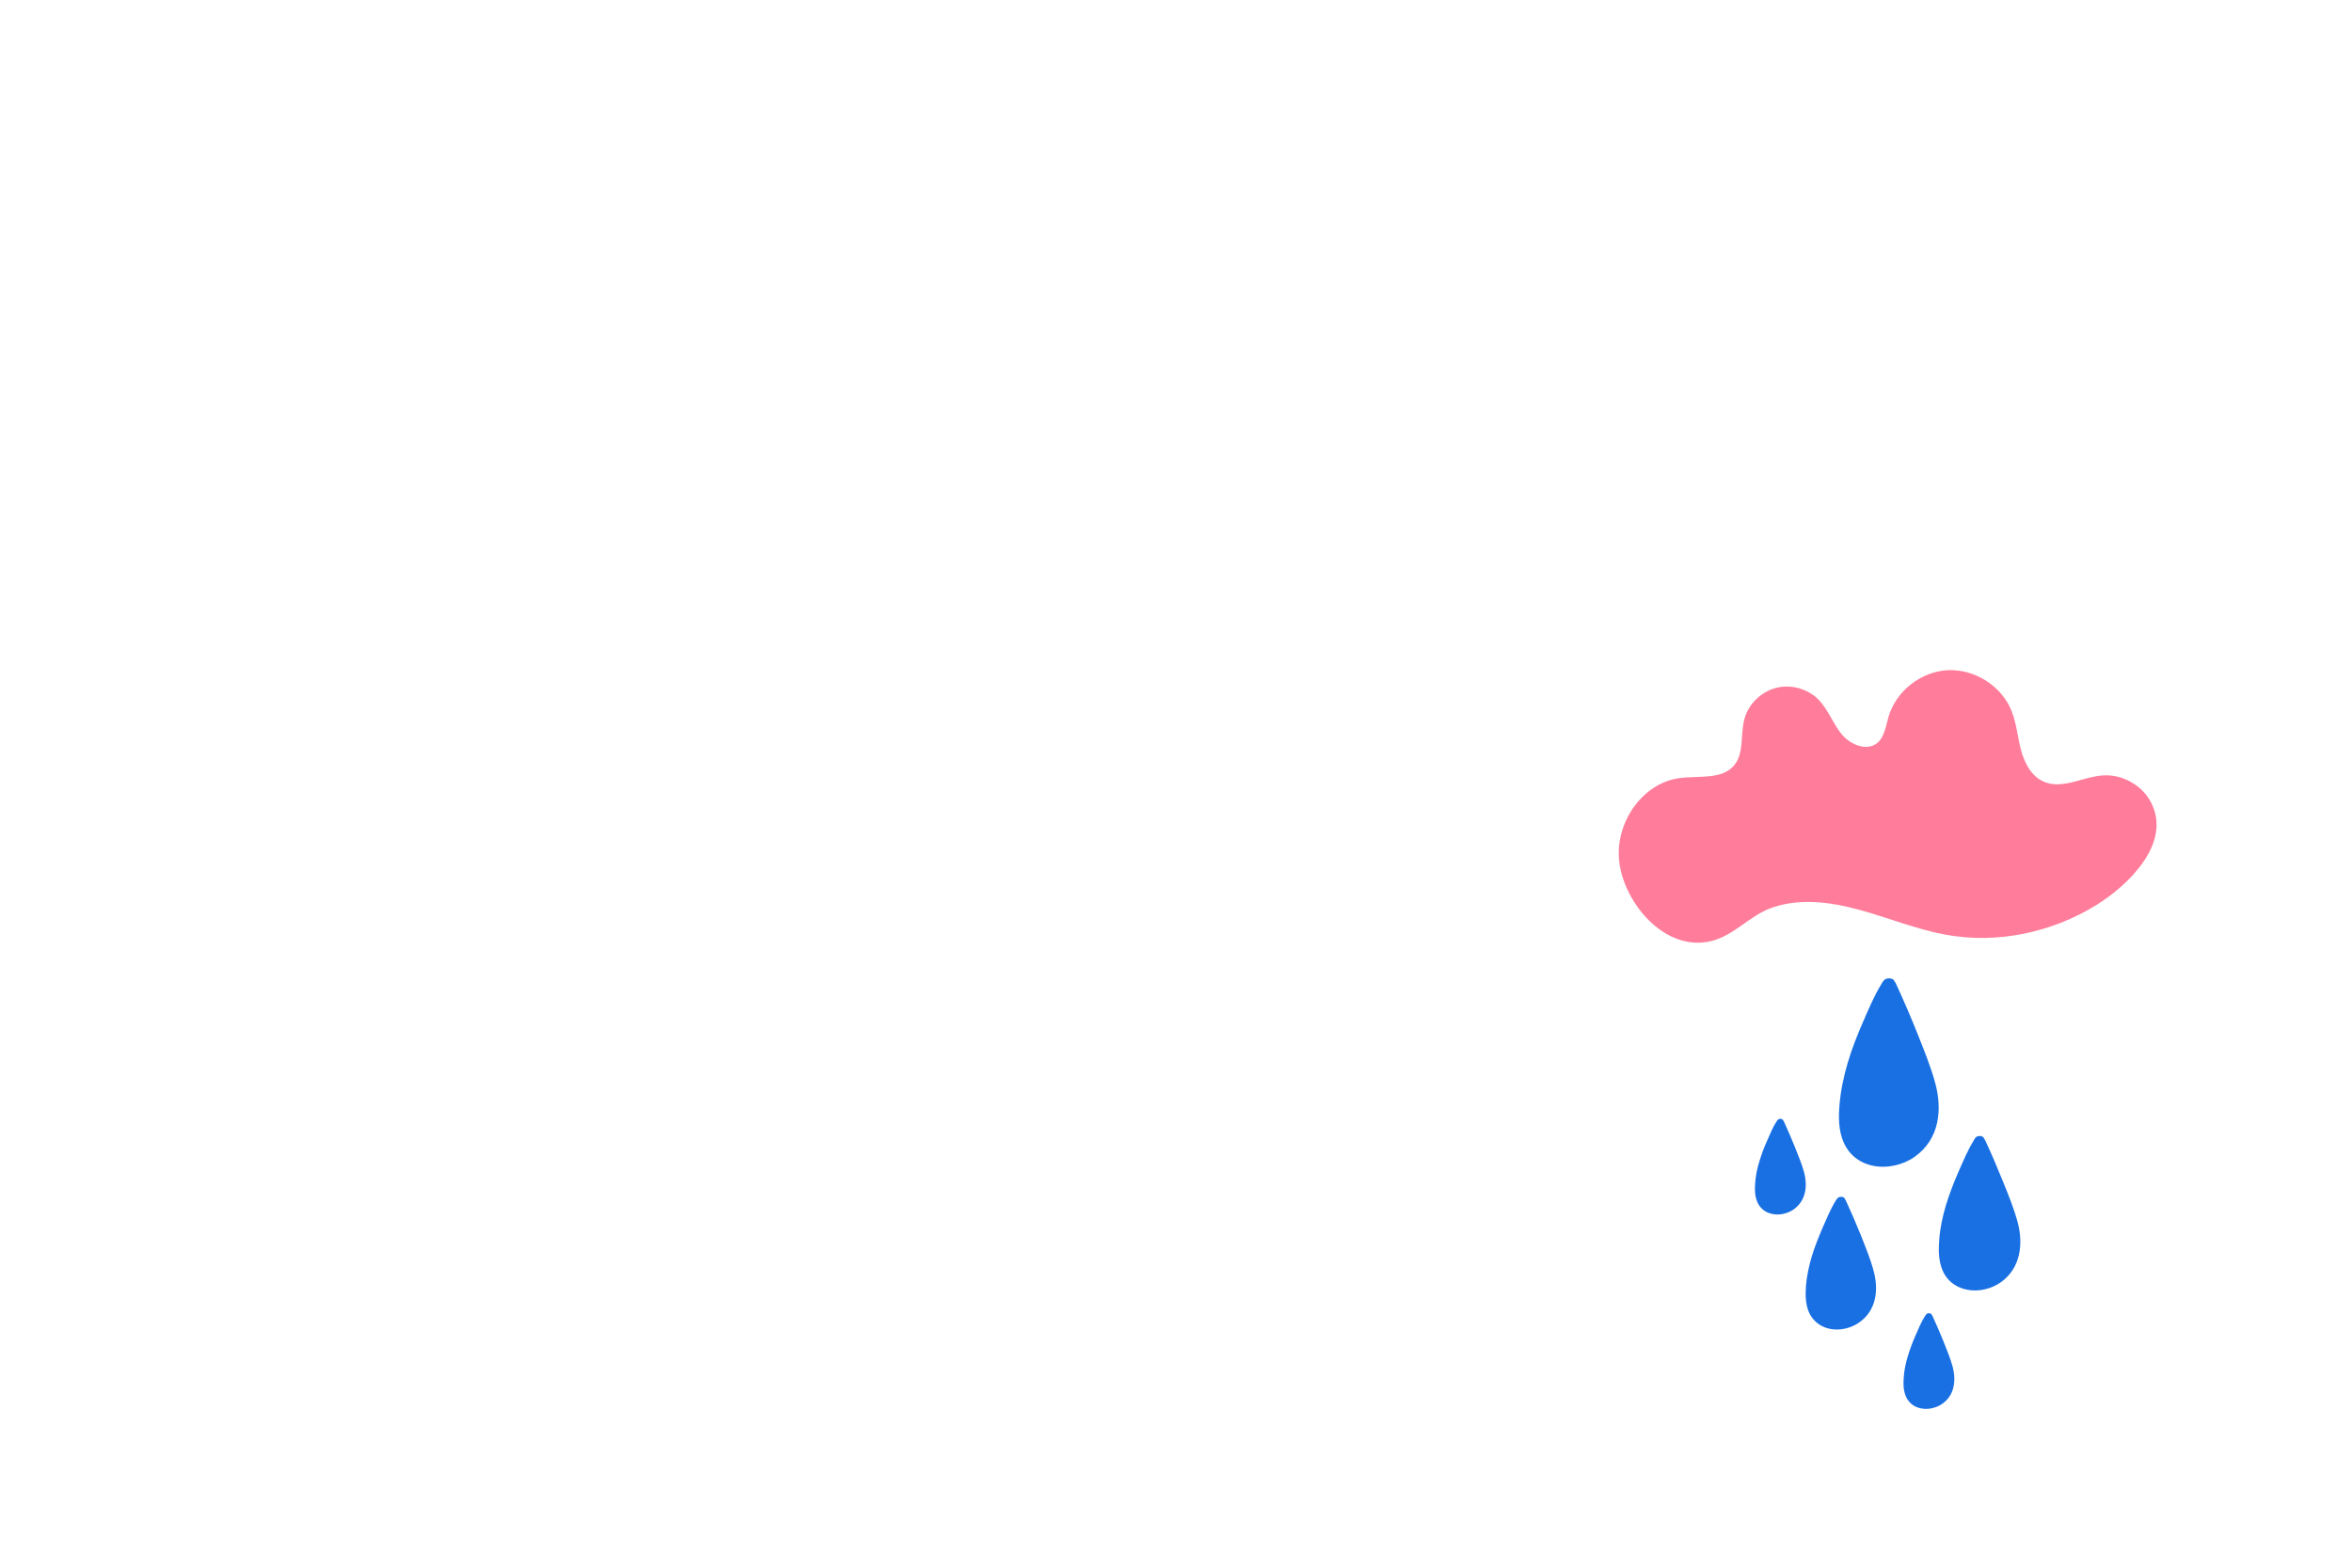 <?xml version="1.0" encoding="utf-8"?>
<!-- Generator: Adobe Illustrator 24.1.2, SVG Export Plug-In . SVG Version: 6.00 Build 0)  -->
<svg version="1.1" id="Layer_1" xmlns="http://www.w3.org/2000/svg" xmlns:xlink="http://www.w3.org/1999/xlink" x="0px" y="0px"
	 viewBox="0 0 1200 800" enable-background="new 0 0 1200 800" xml:space="preserve">
<path fill="#FF7D9B" d="M1088.6,399.9c-4.6-3-10.2-4.6-15.7-4.2c-10.2,0.7-20.5,7.2-29.9,3.3c-6.4-2.6-10-9.4-11.8-16
	c-1.8-6.6-2.3-13.6-4.8-20c-5-12.8-18.7-21.6-32.5-21c-13.8,0.6-26.6,10.7-30.4,23.9c-1.4,4.8-2,10.3-5.9,13.4
	c-5.5,4.2-13.8,0.6-18.2-4.9c-4.3-5.4-6.7-12.3-11.5-17.3c-5.6-5.7-14.3-8.1-22-6c-7.7,2.1-14.1,8.5-16,16.2c-2,7.8,0,17-5.1,23.2
	c-6.3,7.6-18.3,5.2-28.1,6.6c-18.7,2.6-32.2,22.3-30.7,41.1c1.7,21.9,23.3,48,47.2,42c11.8-3,19.4-12.9,30.6-16.9
	c12.5-4.5,26.7-3.4,39.4-0.4c16.6,3.9,32.4,10.9,49.1,14c26.5,5,54.7-1,77.5-15.2c15.9-9.9,38.3-31.3,27.8-51.9
	C1095.6,405.7,1092.4,402.3,1088.6,399.9L1088.6,399.9z"/>
<path fill="#1970E3" d="M987.5,553.2c-2.3-8.7-5.8-17.1-9.1-25.5c-3.5-8.7-7.2-17.4-11.2-26c-0.2-0.3-0.3-0.6-0.6-0.8
	c-0.4-2-4.4-2.3-5.7-0.3c-0.1,0.2-0.3,0.4-0.4,0.6c-0.2,0.2-0.4,0.5-0.5,0.8c-3.8,6.1-6.6,12.9-9.4,19.3c-3,6.9-5.8,13.9-7.9,21.1
	c-2.1,7.1-3.6,14.3-4.2,21.6c-0.5,6.3-0.5,12.8,2.1,18.9c2.5,5.9,7.7,10.5,15,12c7.4,1.5,15.6-0.5,21.3-4.6
	C989.7,581.2,990.9,566.1,987.5,553.2L987.5,553.2z"/>
<path fill="#1970E3" d="M1029.5,624c-1.9-7.1-4.7-14-7.5-20.9c-2.9-7.2-5.9-14.2-9.2-21.3c-0.1-0.3-0.3-0.5-0.5-0.7
	c-0.3-1.7-3.6-1.9-4.6-0.3c-0.1,0.2-0.2,0.3-0.3,0.5c-0.2,0.2-0.3,0.4-0.4,0.7c-3.1,5-5.4,10.6-7.7,15.8c-2.5,5.7-4.7,11.4-6.5,17.3
	c-1.7,5.8-3,11.7-3.4,17.7c-0.4,5.2-0.4,10.5,1.7,15.5c2,4.8,6.3,8.6,12.3,9.8c6.1,1.3,12.7-0.4,17.5-3.8
	C1031.2,646.9,1032.2,634.5,1029.5,624L1029.5,624z"/>
<path fill="#1970E3" d="M956,648.8c-1.6-6.1-4.1-12.1-6.4-18c-2.5-6.2-5.1-12.2-7.9-18.3c-0.1-0.2-0.3-0.4-0.4-0.6
	c-0.3-1.4-3.1-1.6-4-0.2c-0.1,0.1-0.2,0.3-0.3,0.4c-0.2,0.2-0.3,0.4-0.4,0.6c-2.7,4.3-4.6,9.1-6.6,13.6c-2.1,4.9-4.1,9.8-5.6,14.8
	c-1.5,5-2.6,10.1-3,15.2c-0.3,4.5-0.3,9,1.5,13.3c1.8,4.1,5.4,7.4,10.6,8.5c5.2,1.1,10.9-0.3,15-3.2
	C957.6,668.6,958.4,657.9,956,648.8L956,648.8z"/>
<path fill="#1970E3" d="M996.3,697.6c-1.2-4.4-3-8.7-4.7-13c-1.8-4.4-3.7-8.9-5.7-13.2c-0.1-0.2-0.2-0.3-0.3-0.4
	c-0.2-1-2.2-1.2-2.9-0.2c-0.1,0.1-0.1,0.2-0.2,0.3c-0.1,0.1-0.2,0.3-0.3,0.4c-2,3.1-3.4,6.6-4.8,9.8c-1.6,3.5-2.9,7.1-4,10.7
	c-1.1,3.6-1.9,7.3-2.1,11c-0.3,3.2-0.2,6.5,1.1,9.6c1.3,3,3.9,5.4,7.7,6.1c3.8,0.8,7.9-0.3,10.8-2.3
	C997.4,711.9,998,704.2,996.3,697.6L996.3,697.6z"/>
<path fill="#1970E3" d="M920.5,598.4c-1.2-4.4-3-8.7-4.7-13c-1.8-4.4-3.7-8.9-5.7-13.2c-0.1-0.2-0.2-0.3-0.3-0.4
	c-0.2-1-2.2-1.2-2.9-0.2c-0.1,0.1-0.1,0.2-0.2,0.3c-0.1,0.1-0.2,0.3-0.3,0.4c-2,3.1-3.4,6.6-4.8,9.8c-1.6,3.5-2.9,7.1-4,10.7
	c-1.1,3.6-1.9,7.3-2.1,11c-0.3,3.2-0.2,6.5,1.1,9.6c1.3,3,3.9,5.4,7.7,6.1c3.8,0.8,7.9-0.3,10.8-2.3
	C921.6,612.6,922.2,604.9,920.5,598.4L920.5,598.4z"/>
</svg>
